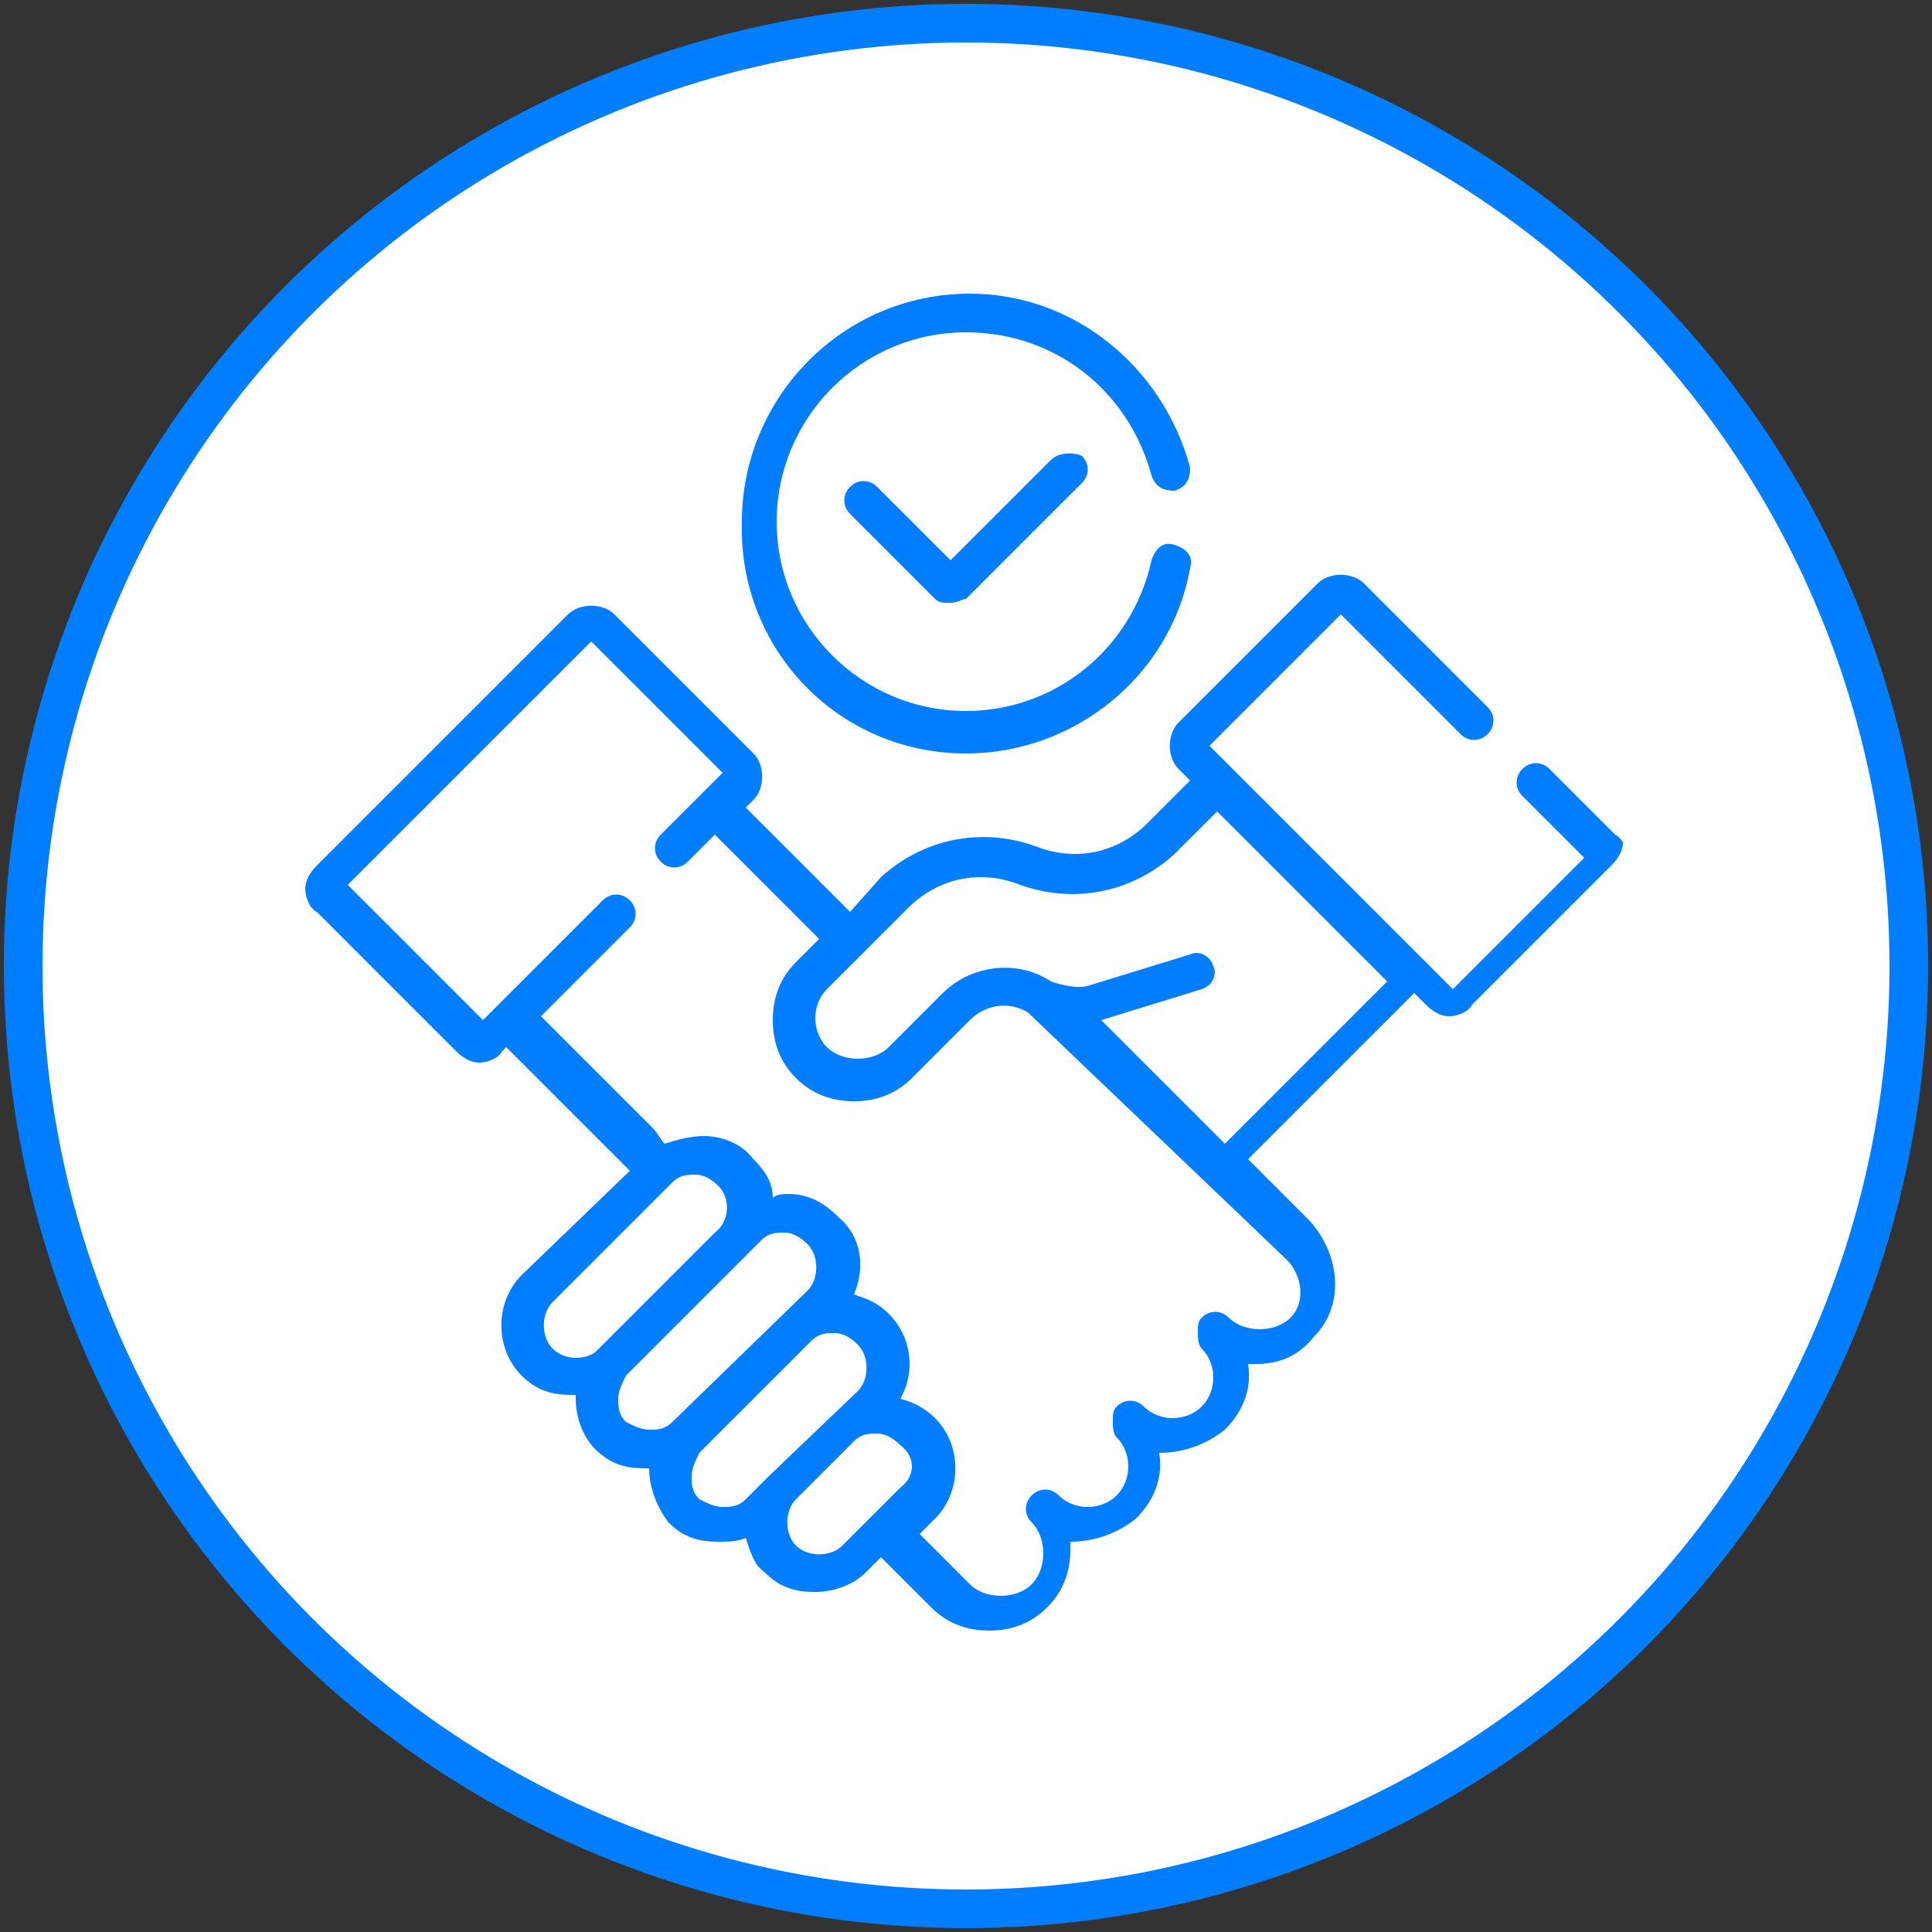 <?xml version="1.0" encoding="utf-8"?>

<svg version="1.1" id="Layer_1" xmlns="http://www.w3.org/2000/svg" xmlns:xlink="http://www.w3.org/1999/xlink" x="0px" y="0px"
	 viewBox="0 0 50 50" style="enable-background:new 0 0 50 50;" xml:space="preserve">
<rect x="0" y="0" width="50" height="50" fill="#333333" stroke="none"/>
<style type="text/css">
	.st0{fill:#FFFFFF;stroke:#007EFF;stroke-miterlimit:10;}
	.st1{fill:#007EFF;}
</style>
<circle class="st0" cx="25" cy="25" r="24.4"/>
<g>
	<g>
		<path class="st1" d="M25,19.5c2.8,0,5.3-2,5.8-4.8c0.1-0.3-0.1-0.5-0.4-0.6c-0.3-0.1-0.5,0.1-0.6,0.4c-0.5,2.3-2.5,3.9-4.8,3.9
			c-2.7,0-4.9-2.2-4.9-4.9s2.2-4.9,4.9-4.9c2.3,0,4.2,1.5,4.8,3.7c0.1,0.3,0.3,0.4,0.6,0.4c0.3-0.1,0.4-0.3,0.4-0.6
			c-0.7-2.6-3-4.5-5.7-4.5c-3.3,0-5.9,2.7-5.9,5.9C19.1,16.8,21.7,19.5,25,19.5z"/>
		<path class="st1" d="M27.2,11.9l-2.6,2.6l-1.9-1.9c-0.2-0.2-0.5-0.2-0.7,0c-0.2,0.2-0.2,0.5,0,0.7l2.2,2.2
			c0.1,0.1,0.2,0.1,0.4,0.1s0.3-0.1,0.4-0.1l3-3c0.2-0.2,0.2-0.5,0-0.7C27.8,11.7,27.4,11.7,27.2,11.9z"/>
		<path class="st1" d="M41.8,21.6l-1.7-1.7c-0.2-0.2-0.5-0.2-0.7,0c-0.2,0.2-0.2,0.5,0,0.7l1.6,1.6l-3.4,3.4l-6.3-6.3l3.4-3.4
			l3.1,3.1c0.2,0.2,0.5,0.2,0.7,0c0.2-0.2,0.2-0.5,0-0.7l-3.2-3.2c-0.3-0.3-0.9-0.3-1.2,0l-3.6,3.6c-0.3,0.3-0.3,0.9,0,1.2l0.3,0.3
			l-1.1,1.1c-0.8,0.8-1.9,1-2.9,0.6c-1.4-0.5-2.9-0.2-4,0.8L22,23.6l-2.7-2.7l0.2-0.2c0.3-0.3,0.3-0.9,0-1.2l-3.6-3.6
			c-0.3-0.3-0.9-0.3-1.2,0l-6.5,6.5c-0.2,0.2-0.3,0.4-0.3,0.6s0.1,0.5,0.3,0.6l3.6,3.6c0.2,0.2,0.4,0.3,0.6,0.3s0.5-0.1,0.6-0.3
			l0.1-0.1l2.9,2.9c0.1,0.1,0.2,0.2,0.3,0.3L13.5,33c-0.7,0.7-0.7,1.9,0,2.6c0.4,0.4,0.8,0.5,1.3,0.5c0,0,0,0,0.1,0c0,0,0,0,0,0.1
			c0,0.5,0.2,1,0.5,1.3c0.4,0.4,0.8,0.5,1.3,0.5c0,0,0,0,0.1,0c0,0.5,0.2,1,0.5,1.4c0.4,0.4,0.8,0.5,1.3,0.5c0.2,0,0.5,0,0.7-0.1
			c0.1,0.3,0.2,0.7,0.5,0.9c0.4,0.4,0.8,0.5,1.3,0.5c0.5,0,1-0.2,1.3-0.5l0.4-0.4l1.3,1.3c0.4,0.4,0.9,0.6,1.5,0.6
			c0.6,0,1.1-0.2,1.5-0.6c0.4-0.4,0.6-0.9,0.6-1.5c0-0.1,0-0.1,0-0.2c0.6,0,1.2-0.2,1.7-0.6c0.5-0.5,0.7-1.1,0.6-1.7
			c0.6,0,1.2-0.2,1.7-0.6c0.5-0.5,0.7-1.1,0.6-1.7c0.1,0,0.1,0,0.2,0c0.6,0,1.1-0.2,1.5-0.7c0.8-0.8,0.7-2.1-0.1-3l-1.6-1.6l4.3-4.3
			l0.3,0.3c0.2,0.2,0.4,0.3,0.6,0.3s0.5-0.1,0.6-0.3l3.6-3.6c0.2-0.2,0.3-0.4,0.3-0.6C42.1,22,42,21.7,41.8,21.6L41.8,21.6z
			 M14.3,34.9c-0.3-0.3-0.3-0.9,0-1.2l3.1-3.1c0.2-0.2,0.4-0.2,0.6-0.2c0,0,0,0,0,0c0.2,0,0.4,0.1,0.6,0.3c0.3,0.3,0.3,0.9-0.1,1.2
			l-3.1,3.1C15.1,35.2,14.6,35.2,14.3,34.9L14.3,34.9z M17.4,36.8c-0.2,0.2-0.4,0.2-0.6,0.2c-0.2,0-0.4-0.1-0.6-0.2
			c-0.2-0.2-0.2-0.4-0.2-0.6c0-0.2,0.1-0.4,0.2-0.6l3.5-3.5c0.2-0.2,0.4-0.2,0.6-0.2h0c0.2,0,0.4,0.1,0.6,0.3c0.3,0.3,0.3,0.9,0,1.2
			L17.4,36.8C17.4,36.8,17.4,36.8,17.4,36.8L17.4,36.8z M19.9,38.2l-0.6,0.6c-0.2,0.2-0.4,0.2-0.6,0.2s-0.4-0.1-0.6-0.2
			c-0.2-0.2-0.2-0.4-0.2-0.6c0-0.2,0.1-0.4,0.2-0.6l2.9-2.9c0.2-0.2,0.4-0.2,0.6-0.2c0,0,0,0,0,0c0.2,0,0.4,0.1,0.6,0.3
			c0.3,0.3,0.3,0.9,0,1.2L19.9,38.2C19.9,38.2,19.9,38.2,19.9,38.2L19.9,38.2z M23.3,38.5l-1.5,1.5c-0.3,0.3-0.9,0.3-1.2,0
			c-0.3-0.3-0.3-0.9,0-1.2l1.5-1.5c0.2-0.2,0.4-0.2,0.6-0.2c0.2,0,0.4,0.1,0.6,0.3C23.7,37.7,23.7,38.2,23.3,38.5L23.3,38.5z
			 M33.3,32.6c0.4,0.4,0.5,1.1,0.1,1.5c-0.2,0.2-0.5,0.3-0.8,0.3c-0.3,0-0.6-0.1-0.8-0.3c-0.2-0.2-0.5-0.2-0.7,0
			c-0.1,0.1-0.1,0.2-0.1,0.4c0,0.1,0,0.3,0.1,0.4c0.4,0.4,0.4,1.1,0,1.5c-0.4,0.4-1.1,0.4-1.5,0c-0.2-0.2-0.5-0.2-0.7,0
			c-0.1,0.1-0.1,0.2-0.1,0.4c0,0.1,0,0.3,0.1,0.4c0.4,0.4,0.4,1.1,0,1.5c-0.4,0.4-1.1,0.4-1.5,0c-0.2-0.2-0.5-0.2-0.7,0
			c-0.2,0.2-0.2,0.5,0,0.7c0.2,0.2,0.3,0.5,0.3,0.8c0,0.3-0.1,0.6-0.3,0.8c-0.2,0.2-0.5,0.3-0.8,0.3c-0.3,0-0.6-0.1-0.8-0.3
			l-1.3-1.3l0.4-0.4c0.7-0.7,0.7-1.9,0-2.6c-0.2-0.2-0.5-0.4-0.9-0.5c0.4-0.7,0.3-1.6-0.3-2.2c-0.3-0.3-0.6-0.4-0.9-0.5
			c0.3-0.7,0.2-1.5-0.4-2c-0.4-0.4-0.8-0.6-1.3-0.6c0,0,0,0,0,0c-0.1,0-0.3,0-0.4,0.1c0-0.4-0.2-0.7-0.5-1c-0.3-0.4-0.8-0.6-1.3-0.6
			c-0.3,0-0.7,0.1-1,0.2c-0.1-0.1-0.2-0.3-0.3-0.4l-2.9-2.9l2.3-2.3c0.2-0.2,0.2-0.5,0-0.7c-0.2-0.2-0.5-0.2-0.7,0l-3.1,3.1L9,22.9
			l6.3-6.3l3.4,3.4l-1.6,1.6c-0.2,0.2-0.2,0.5,0,0.7c0.2,0.2,0.5,0.2,0.7,0l0.7-0.7l2.7,2.7l-0.6,0.6c-0.4,0.4-0.6,0.9-0.6,1.5
			s0.2,1.1,0.6,1.5c0.4,0.4,0.9,0.6,1.5,0.6s1.1-0.2,1.5-0.6l1.5-1.5c0.4-0.4,1-0.5,1.5-0.2c0,0,0,0,0,0L33.3,32.6z M31.7,29.6
			l-3.2-3.2c0,0,0,0,0,0l2.6-0.8c0.3-0.1,0.4-0.4,0.3-0.6c-0.1-0.3-0.4-0.4-0.6-0.3l-2.6,0.8c-0.3,0.1-0.7,0-1-0.1
			c-0.9-0.6-2.1-0.4-2.8,0.3L23,27.1c-0.2,0.2-0.5,0.3-0.8,0.3c-0.3,0-0.6-0.1-0.8-0.3c-0.4-0.4-0.4-1.1,0-1.5l2.1-2.1
			c0.8-0.8,1.9-1,2.9-0.6c1.4,0.5,2.9,0.2,4-0.8l1.1-1.1l4.4,4.4L31.7,29.6z"/>
	</g>
</g>
</svg>
